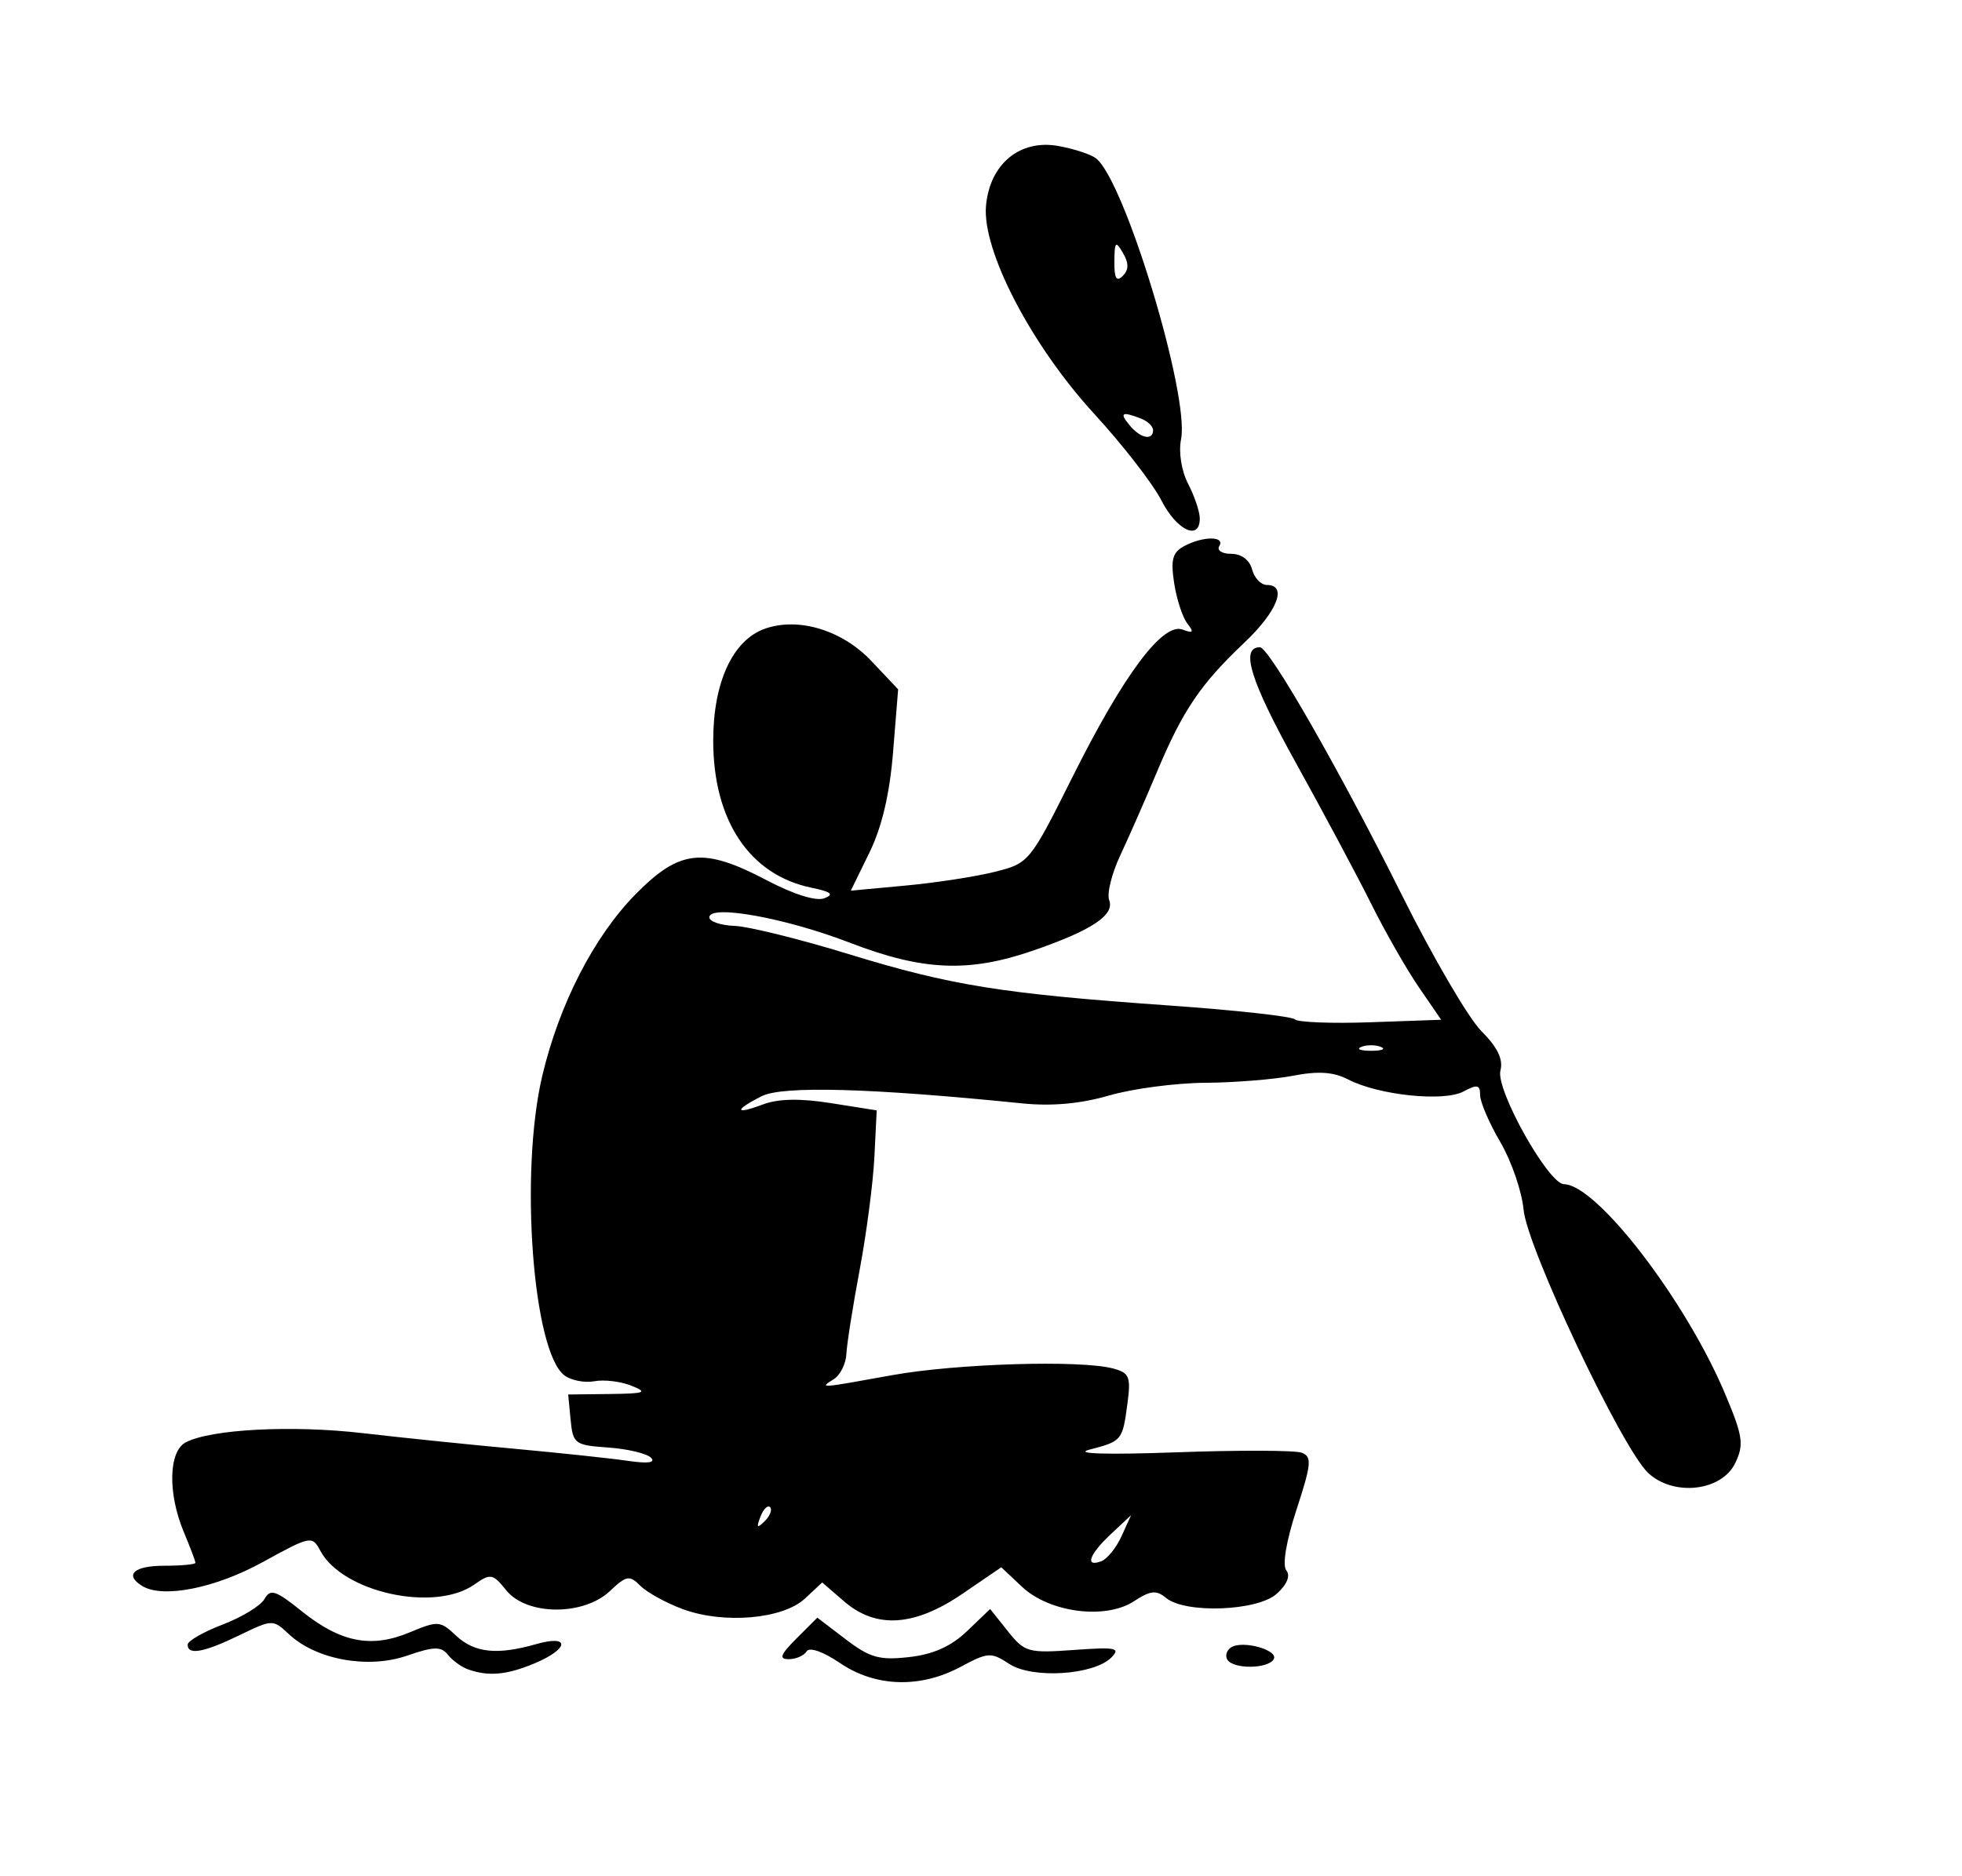 <?xml version="1.0" encoding="UTF-8" standalone="no"?>
<!-- Created with Inkscape (http://www.inkscape.org/) -->

<svg
   xmlns:dc="http://purl.org/dc/elements/1.1/"
   xmlns:cc="http://creativecommons.org/ns#"
   xmlns:rdf="http://www.w3.org/1999/02/22-rdf-syntax-ns#"
   xmlns:svg="http://www.w3.org/2000/svg"
   xmlns="http://www.w3.org/2000/svg"
   xmlns:sodipodi="http://sodipodi.sourceforge.net/DTD/sodipodi-0.dtd"
   xmlns:inkscape="http://www.inkscape.org/namespaces/inkscape"
   version="1.1"
   id="svg815"
   width="252"
   height="241"
   viewBox="0 0 252 241"
   sodipodi:docname="boat.svg"
   inkscape:version="0.92.3 (2405546, 2018-03-11)">
  <defs
     id="defs819" />
  <sodipodi:namedview
     pagecolor="#ffffff"
     bordercolor="#666666"
     borderopacity="1"
     objecttolerance="10"
     gridtolerance="10"
     guidetolerance="10"
     inkscape:pageopacity="0"
     inkscape:pageshadow="2"
     inkscape:window-width="1366"
     inkscape:window-height="705"
     id="namedview817"
     showgrid="false"
     inkscape:zoom="2.2946058"
     inkscape:cx="126"
     inkscape:cy="120.5"
     inkscape:window-x="-8"
     inkscape:window-y="-8"
     inkscape:window-maximized="1"
     inkscape:current-layer="svg815" />
  <path
     style="fill:#000000"
     d="m 107.891,213.658 c -2.173,-1.477 -3.927,-2.09 -4.291,-1.5 -0.339,0.548 -1.367,0.997 -2.285,0.997 -1.308,0 -1.093,-0.575 0.997,-2.666 l 2.666,-2.666 3.652,2.786 c 3.101,2.365 4.329,2.709 8.138,2.28 3.107,-0.35 5.395,-1.377 7.445,-3.341 l 2.96,-2.836 2.277,2.855 c 2.154,2.702 2.61,2.831 8.494,2.405 5.386,-0.39 6.027,-0.259 4.791,0.977 -2.263,2.263 -10.142,2.757 -13.096,0.821 -2.348,-1.538 -2.733,-1.515 -6.255,0.372 -5.198,2.786 -10.943,2.606 -15.493,-0.486 z m -47.789,0.803 c -0.825,-0.295 -1.982,-1.135 -2.57,-1.866 -0.888,-1.104 -1.787,-1.083 -5.282,0.121 -4.972,1.713 -11.62,0.511 -15.099,-2.731 -2.111,-1.967 -2.136,-1.966 -6.4,0.098 -4.585,2.219 -6.649,2.594 -6.649,1.208 0,-0.475 2.023,-1.637 4.496,-2.581 2.473,-0.944 4.891,-2.423 5.373,-3.285 0.752,-1.343 1.436,-1.119 4.768,1.559 4.998,4.016 8.933,4.795 13.848,2.742 3.664,-1.531 3.948,-1.512 5.995,0.411 2.35,2.208 5.287,2.519 10.276,1.088 4.426,-1.269 4.256,0.609 -0.224,2.481 -3.56,1.488 -5.902,1.695 -8.532,0.755 z m 97.543,-1.237 c -0.316,-0.512 -0.092,-1.229 0.498,-1.594 1.522,-0.941 6.164,0.385 5.441,1.554 -0.765,1.238 -5.18,1.268 -5.939,0.04 z m -69.94,-6.492 c -2.143,-0.794 -4.596,-2.142 -5.45,-2.996 -1.405,-1.405 -1.781,-1.339 -3.934,0.683 -3.397,3.192 -10.662,3.142 -13.279,-0.09 -1.764,-2.178 -2.027,-2.226 -4.134,-0.75 -5.123,3.588 -16.903,1 -19.761,-4.341 -1.058,-1.977 -1.229,-1.944 -7.398,1.447 -6.114,3.361 -12.853,4.696 -15.487,3.068 -2.33,-1.44 -1.063,-2.599 2.84,-2.599 2.2,0 4,-0.17 4,-0.378 0,-0.208 -0.675,-1.993 -1.5,-3.968 -2.07,-4.954 -1.953,-10.346 0.25,-11.504 3.225,-1.696 13.668,-2.24 22.75,-1.184 4.95,0.576 13.725,1.479 19.5,2.008 5.775,0.529 12.3,1.224 14.5,1.545 2.638,0.385 3.66,0.247 3,-0.405 -0.55,-0.543 -3.025,-1.129 -5.5,-1.301 -4.27,-0.297 -4.516,-0.479 -4.813,-3.563 l -0.313,-3.25 5.313,-0.063 c 4.577,-0.055 4.967,-0.202 2.813,-1.065 -1.375,-0.551 -3.512,-0.81 -4.749,-0.576 -1.237,0.234 -2.962,-0.096 -3.834,-0.734 -4.08,-2.983 -5.804,-26.052 -2.876,-38.475 2.174,-9.221 6.653,-17.941 12.005,-23.369 5.671,-5.752 8.689,-6.067 16.877,-1.76 3.414,1.796 6.304,2.698 7.352,2.294 1.295,-0.499 0.884,-0.838 -1.651,-1.359 -7.947,-1.632 -12.619,-8.626 -12.621,-18.894 -0.002,-7.499 2.508,-12.928 6.65,-14.384 4.32,-1.519 9.931,0.192 13.688,4.175 l 3.414,3.62 -0.649,8.045 c -0.435,5.394 -1.437,9.654 -3.041,12.93 l -2.391,4.886 7.049,-0.655 c 3.877,-0.36 9.04,-1.156 11.473,-1.769 4.375,-1.102 4.485,-1.237 9.978,-12.231 6.557,-13.125 11.572,-19.837 14.11,-18.886 1.377,0.516 1.498,0.358 0.607,-0.793 -0.611,-0.79 -1.37,-3.124 -1.687,-5.186 -0.462,-3.008 -0.206,-3.946 1.296,-4.75 2.416,-1.293 5.301,-1.294 4.503,-0.001 -0.34,0.55 0.351,1 1.535,1 1.312,0 2.357,0.781 2.676,2 0.288,1.1 1.146,2 1.906,2 2.675,0 1.339,3.403 -2.918,7.43 -5.609,5.307 -7.88,8.667 -11.199,16.57 -1.501,3.575 -3.627,8.411 -4.723,10.746 -1.096,2.335 -1.734,4.922 -1.417,5.748 0.733,1.911 -2.263,3.892 -9.819,6.492 -8.245,2.837 -14.136,2.58 -23.477,-1.022 -8.277,-3.192 -18.063,-4.961 -18.063,-3.266 0,0.537 1.462,1.033 3.25,1.101 1.788,0.068 8.371,1.696 14.629,3.619 13.151,4.039 19.755,5.099 41.121,6.601 8.525,0.599 15.813,1.402 16.195,1.785 0.383,0.383 4.77,0.552 9.749,0.375 l 9.054,-0.321 -2.866,-4.179 c -1.576,-2.298 -4.323,-7.104 -6.103,-10.679 -1.78,-3.575 -6.165,-11.784 -9.743,-18.242 -5.795,-10.458 -7.126,-14.76 -4.567,-14.758 1.191,0.001 10.247,15.818 18.274,31.917 3.954,7.93 8.532,15.761 10.174,17.403 2.075,2.075 2.82,3.621 2.442,5.068 -0.634,2.426 6.157,14.566 8.164,14.594 4.219,0.058 15.634,14.916 20.691,26.93 2.29,5.44 2.447,6.504 1.312,8.884 -1.734,3.636 -7.93,4.346 -11.192,1.282 -3.375,-3.17 -15.547,-28.904 -16.002,-33.829 -0.216,-2.338 -1.56,-6.243 -2.987,-8.678 -1.427,-2.435 -2.595,-5.151 -2.595,-6.035 0,-1.332 -0.366,-1.411 -2.14,-0.462 -2.522,1.35 -10.885,0.48 -14.788,-1.538 -1.897,-0.981 -3.844,-1.115 -7.094,-0.488 -2.463,0.475 -7.559,0.884 -11.325,0.908 -3.765,0.024 -9.306,0.759 -12.312,1.633 -3.651,1.062 -7.354,1.397 -11.154,1.012 -19.4,-1.968 -30.75,-2.284 -33.438,-0.933 -3.608,1.814 -3.523,2.45 0.141,1.066 1.963,-0.741 4.773,-0.793 8.75,-0.163 l 5.859,0.928 -0.298,6 c -0.164,3.3 -1.016,9.825 -1.894,14.5 -0.878,4.675 -1.644,9.529 -1.702,10.787 -0.058,1.258 -0.781,2.713 -1.606,3.235 -1.905,1.204 -2.002,1.211 7.5,-0.506 8.248,-1.49 24.194,-1.971 28.362,-0.856 2.103,0.563 2.304,1.065 1.834,4.569 -0.63,4.695 -0.69,4.767 -4.895,5.865 -2.04,0.532 2.252,0.66 11.237,0.334 7.996,-0.29 15.223,-0.265 16.059,0.056 1.325,0.508 1.238,1.45 -0.674,7.3 -1.325,4.052 -1.845,7.152 -1.313,7.814 0.554,0.689 0.099,1.806 -1.221,3 -2.475,2.237 -11.758,2.585 -14.23,0.534 -1.246,-1.034 -1.999,-0.955 -4.112,0.429 -3.653,2.394 -10.847,1.469 -14.373,-1.847 l -2.674,-2.515 -4.981,3.4 c -6.182,4.22 -11.095,4.535 -15.213,0.975 l -2.806,-2.426 -2.217,2.07 c -2.832,2.643 -10.432,3.303 -15.68,1.36 z m 56.35,-9.382 1.224,-2.695 -2.588,2.424 c -2.808,2.63 -3.402,4.325 -1.224,3.489 0.75,-0.288 1.915,-1.736 2.588,-3.219 z m -45.146,-3.721 c -0.308,-0.308 -0.867,0.247 -1.243,1.233 -0.543,1.425 -0.428,1.54 0.56,0.56 0.683,-0.678 0.991,-1.485 0.683,-1.793 z m 78.443,-59.136 c -0.688,-0.277 -1.812,-0.277 -2.5,0 -0.688,0.277 -0.125,0.504 1.25,0.504 1.375,0 1.938,-0.227 1.25,-0.504 z M 149.166,64.283 c -1.087,-2.13 -4.957,-7.121 -8.601,-11.092 -8.123,-8.852 -14.451,-21.025 -13.92,-26.779 0.495,-5.361 4.359,-8.544 9.295,-7.656 2.014,0.362 4.194,1.081 4.846,1.597 3.698,2.928 12.03,30.474 10.911,36.072 -0.335,1.676 0.046,4.069 0.915,5.75 0.819,1.584 1.489,3.577 1.489,4.429 0,2.936 -2.964,1.541 -4.935,-2.323 z m -1.065,-9.021 c 0,-0.491 -0.712,-1.166 -1.582,-1.5 -2.446,-0.939 -2.769,-0.735 -1.418,0.893 1.38,1.662 3,1.99 3,0.607 z M 144.235,32.502 c -0.941,-1.619 -1.077,-1.482 -1.104,1.104 -0.022,2.151 0.268,2.651 1.073,1.846 0.791,-0.791 0.8,-1.627 0.03,-2.95 z"
     id="path825"
     inkscape:connector-curvature="0" />
</svg>
